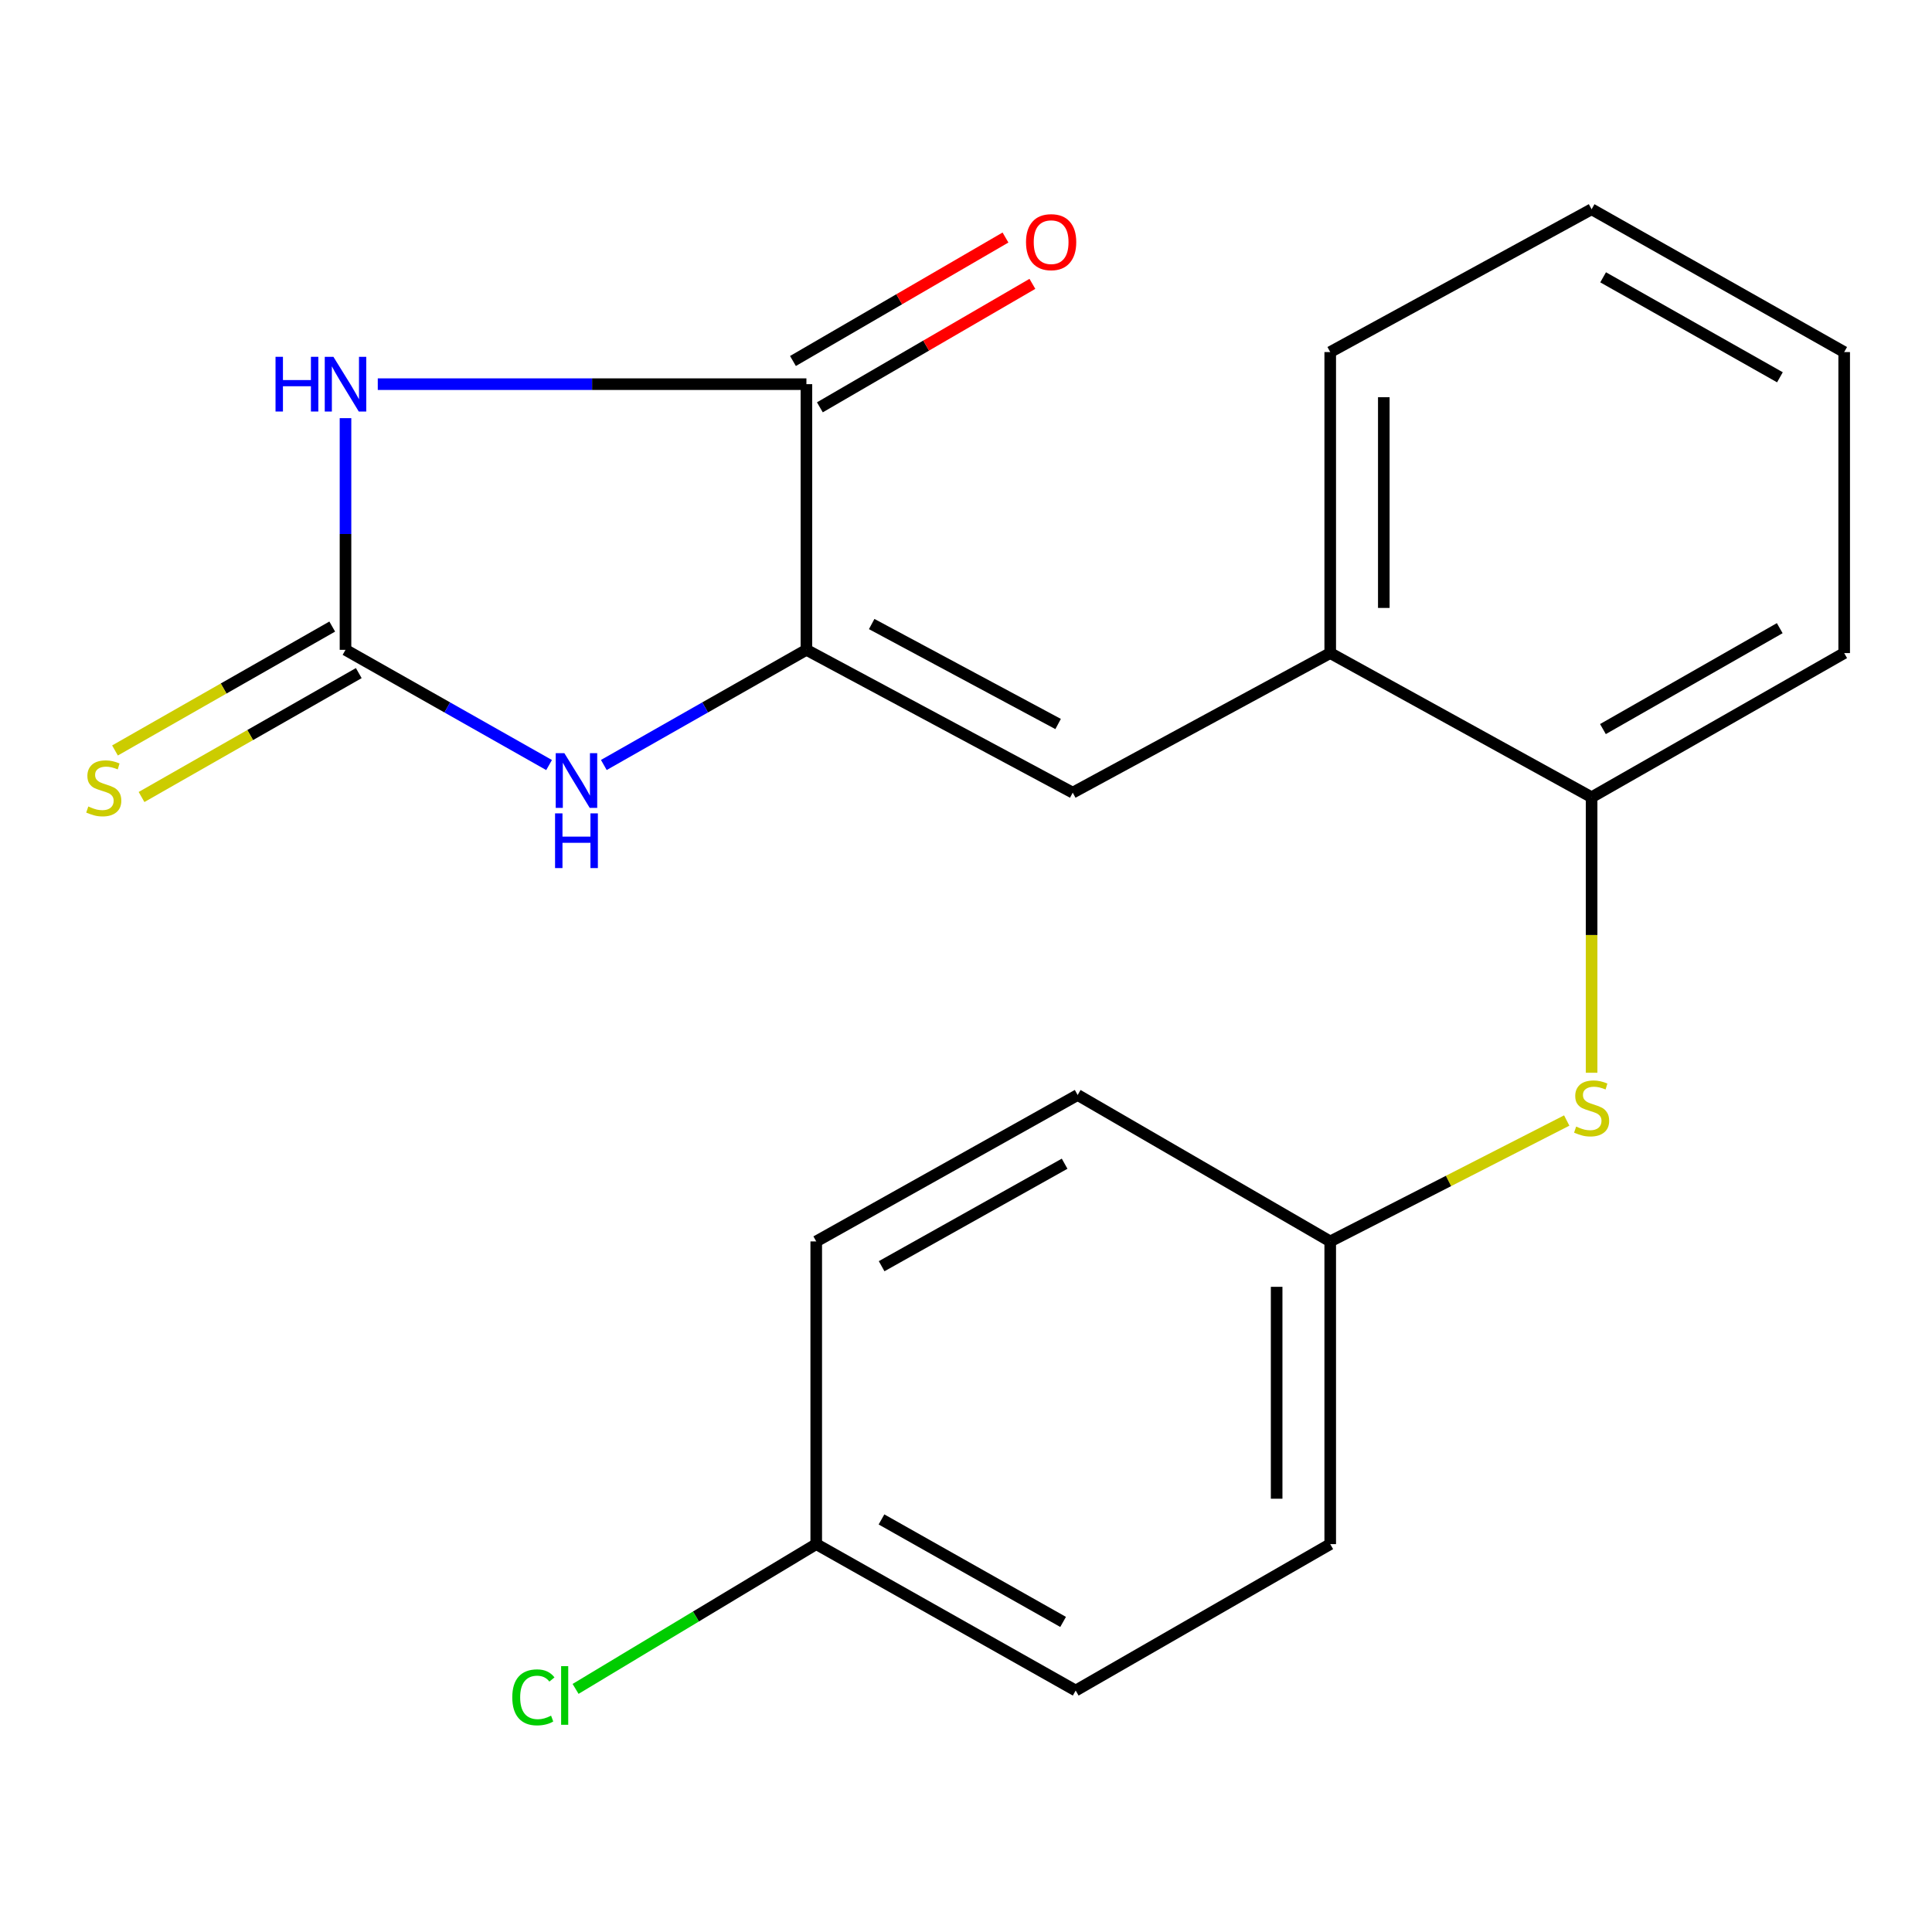 <?xml version='1.0' encoding='iso-8859-1'?>
<svg version='1.1' baseProfile='full'
              xmlns='http://www.w3.org/2000/svg'
                      xmlns:rdkit='http://www.rdkit.org/xml'
                      xmlns:xlink='http://www.w3.org/1999/xlink'
                  xml:space='preserve'
width='1000px' height='1000px' viewBox='0 0 1000 1000'>
<!-- END OF HEADER -->
<rect style='opacity:1.0;fill:#FFFFFF;stroke:none' width='1000' height='1000' x='0' y='0'> </rect>
<path class='bond-0' d='M 178.832,216.439 L 178.832,276.396' style='fill:none;fill-rule:evenodd;stroke:#0000FF;stroke-width:6px;stroke-linecap:butt;stroke-linejoin:miter;stroke-opacity:1' />
<path class='bond-0' d='M 178.832,276.396 L 178.832,336.352' style='fill:none;fill-rule:evenodd;stroke:#000000;stroke-width:6px;stroke-linecap:butt;stroke-linejoin:miter;stroke-opacity:1' />
<path class='bond-2' d='M 195.536,198.841 L 306.467,198.841' style='fill:none;fill-rule:evenodd;stroke:#0000FF;stroke-width:6px;stroke-linecap:butt;stroke-linejoin:miter;stroke-opacity:1' />
<path class='bond-2' d='M 306.467,198.841 L 417.399,198.841' style='fill:none;fill-rule:evenodd;stroke:#000000;stroke-width:6px;stroke-linecap:butt;stroke-linejoin:miter;stroke-opacity:1' />
<path class='bond-3' d='M 178.832,336.352 L 231.517,366.168' style='fill:none;fill-rule:evenodd;stroke:#000000;stroke-width:6px;stroke-linecap:butt;stroke-linejoin:miter;stroke-opacity:1' />
<path class='bond-3' d='M 231.517,366.168 L 284.203,395.984' style='fill:none;fill-rule:evenodd;stroke:#0000FF;stroke-width:6px;stroke-linecap:butt;stroke-linejoin:miter;stroke-opacity:1' />
<path class='bond-8' d='M 171.961,324.307 L 115.74,356.374' style='fill:none;fill-rule:evenodd;stroke:#000000;stroke-width:6px;stroke-linecap:butt;stroke-linejoin:miter;stroke-opacity:1' />
<path class='bond-8' d='M 115.74,356.374 L 59.519,388.441' style='fill:none;fill-rule:evenodd;stroke:#CCCC00;stroke-width:6px;stroke-linecap:butt;stroke-linejoin:miter;stroke-opacity:1' />
<path class='bond-8' d='M 185.702,348.397 L 129.481,380.464' style='fill:none;fill-rule:evenodd;stroke:#000000;stroke-width:6px;stroke-linecap:butt;stroke-linejoin:miter;stroke-opacity:1' />
<path class='bond-8' d='M 129.481,380.464 L 73.26,412.531' style='fill:none;fill-rule:evenodd;stroke:#CCCC00;stroke-width:6px;stroke-linecap:butt;stroke-linejoin:miter;stroke-opacity:1' />
<path class='bond-1' d='M 417.399,336.352 L 417.399,198.841' style='fill:none;fill-rule:evenodd;stroke:#000000;stroke-width:6px;stroke-linecap:butt;stroke-linejoin:miter;stroke-opacity:1' />
<path class='bond-4' d='M 417.399,336.352 L 555.249,410.276' style='fill:none;fill-rule:evenodd;stroke:#000000;stroke-width:6px;stroke-linecap:butt;stroke-linejoin:miter;stroke-opacity:1' />
<path class='bond-4' d='M 451.183,323 L 547.678,374.747' style='fill:none;fill-rule:evenodd;stroke:#000000;stroke-width:6px;stroke-linecap:butt;stroke-linejoin:miter;stroke-opacity:1' />
<path class='bond-21' d='M 417.399,336.352 L 364.969,366.154' style='fill:none;fill-rule:evenodd;stroke:#000000;stroke-width:6px;stroke-linecap:butt;stroke-linejoin:miter;stroke-opacity:1' />
<path class='bond-21' d='M 364.969,366.154 L 312.54,395.955' style='fill:none;fill-rule:evenodd;stroke:#0000FF;stroke-width:6px;stroke-linecap:butt;stroke-linejoin:miter;stroke-opacity:1' />
<path class='bond-9' d='M 424.365,210.832 L 479.365,178.879' style='fill:none;fill-rule:evenodd;stroke:#000000;stroke-width:6px;stroke-linecap:butt;stroke-linejoin:miter;stroke-opacity:1' />
<path class='bond-9' d='M 479.365,178.879 L 534.366,146.926' style='fill:none;fill-rule:evenodd;stroke:#FF0000;stroke-width:6px;stroke-linecap:butt;stroke-linejoin:miter;stroke-opacity:1' />
<path class='bond-9' d='M 410.433,186.851 L 465.434,154.899' style='fill:none;fill-rule:evenodd;stroke:#000000;stroke-width:6px;stroke-linecap:butt;stroke-linejoin:miter;stroke-opacity:1' />
<path class='bond-9' d='M 465.434,154.899 L 520.435,122.946' style='fill:none;fill-rule:evenodd;stroke:#FF0000;stroke-width:6px;stroke-linecap:butt;stroke-linejoin:miter;stroke-opacity:1' />
<path class='bond-5' d='M 555.249,410.276 L 688.522,338.031' style='fill:none;fill-rule:evenodd;stroke:#000000;stroke-width:6px;stroke-linecap:butt;stroke-linejoin:miter;stroke-opacity:1' />
<path class='bond-7' d='M 688.522,338.031 L 823.814,412.649' style='fill:none;fill-rule:evenodd;stroke:#000000;stroke-width:6px;stroke-linecap:butt;stroke-linejoin:miter;stroke-opacity:1' />
<path class='bond-17' d='M 688.522,338.031 L 688.522,182.232' style='fill:none;fill-rule:evenodd;stroke:#000000;stroke-width:6px;stroke-linecap:butt;stroke-linejoin:miter;stroke-opacity:1' />
<path class='bond-17' d='M 716.255,314.662 L 716.255,205.602' style='fill:none;fill-rule:evenodd;stroke:#000000;stroke-width:6px;stroke-linecap:butt;stroke-linejoin:miter;stroke-opacity:1' />
<path class='bond-6' d='M 823.814,555.256 L 823.814,483.952' style='fill:none;fill-rule:evenodd;stroke:#CCCC00;stroke-width:6px;stroke-linecap:butt;stroke-linejoin:miter;stroke-opacity:1' />
<path class='bond-6' d='M 823.814,483.952 L 823.814,412.649' style='fill:none;fill-rule:evenodd;stroke:#000000;stroke-width:6px;stroke-linecap:butt;stroke-linejoin:miter;stroke-opacity:1' />
<path class='bond-10' d='M 810.935,579.978 L 749.729,611.268' style='fill:none;fill-rule:evenodd;stroke:#CCCC00;stroke-width:6px;stroke-linecap:butt;stroke-linejoin:miter;stroke-opacity:1' />
<path class='bond-10' d='M 749.729,611.268 L 688.522,642.558' style='fill:none;fill-rule:evenodd;stroke:#000000;stroke-width:6px;stroke-linecap:butt;stroke-linejoin:miter;stroke-opacity:1' />
<path class='bond-18' d='M 823.814,412.649 L 954.545,338.031' style='fill:none;fill-rule:evenodd;stroke:#000000;stroke-width:6px;stroke-linecap:butt;stroke-linejoin:miter;stroke-opacity:1' />
<path class='bond-18' d='M 829.676,377.371 L 921.188,325.138' style='fill:none;fill-rule:evenodd;stroke:#000000;stroke-width:6px;stroke-linecap:butt;stroke-linejoin:miter;stroke-opacity:1' />
<path class='bond-13' d='M 688.522,642.558 L 557.791,566.769' style='fill:none;fill-rule:evenodd;stroke:#000000;stroke-width:6px;stroke-linecap:butt;stroke-linejoin:miter;stroke-opacity:1' />
<path class='bond-14' d='M 688.522,642.558 L 688.522,799.235' style='fill:none;fill-rule:evenodd;stroke:#000000;stroke-width:6px;stroke-linecap:butt;stroke-linejoin:miter;stroke-opacity:1' />
<path class='bond-14' d='M 660.789,666.059 L 660.789,775.733' style='fill:none;fill-rule:evenodd;stroke:#000000;stroke-width:6px;stroke-linecap:butt;stroke-linejoin:miter;stroke-opacity:1' />
<path class='bond-11' d='M 422.483,799.235 L 556.774,875.024' style='fill:none;fill-rule:evenodd;stroke:#000000;stroke-width:6px;stroke-linecap:butt;stroke-linejoin:miter;stroke-opacity:1' />
<path class='bond-11' d='M 456.258,786.451 L 550.261,839.503' style='fill:none;fill-rule:evenodd;stroke:#000000;stroke-width:6px;stroke-linecap:butt;stroke-linejoin:miter;stroke-opacity:1' />
<path class='bond-12' d='M 422.483,799.235 L 360.199,836.704' style='fill:none;fill-rule:evenodd;stroke:#000000;stroke-width:6px;stroke-linecap:butt;stroke-linejoin:miter;stroke-opacity:1' />
<path class='bond-12' d='M 360.199,836.704 L 297.915,874.174' style='fill:none;fill-rule:evenodd;stroke:#00CC00;stroke-width:6px;stroke-linecap:butt;stroke-linejoin:miter;stroke-opacity:1' />
<path class='bond-23' d='M 422.483,799.235 L 422.483,642.558' style='fill:none;fill-rule:evenodd;stroke:#000000;stroke-width:6px;stroke-linecap:butt;stroke-linejoin:miter;stroke-opacity:1' />
<path class='bond-16' d='M 557.791,566.769 L 422.483,642.558' style='fill:none;fill-rule:evenodd;stroke:#000000;stroke-width:6px;stroke-linecap:butt;stroke-linejoin:miter;stroke-opacity:1' />
<path class='bond-16' d='M 551.047,602.333 L 456.332,655.386' style='fill:none;fill-rule:evenodd;stroke:#000000;stroke-width:6px;stroke-linecap:butt;stroke-linejoin:miter;stroke-opacity:1' />
<path class='bond-15' d='M 688.522,799.235 L 556.774,875.024' style='fill:none;fill-rule:evenodd;stroke:#000000;stroke-width:6px;stroke-linecap:butt;stroke-linejoin:miter;stroke-opacity:1' />
<path class='bond-19' d='M 688.522,182.232 L 823.814,108.308' style='fill:none;fill-rule:evenodd;stroke:#000000;stroke-width:6px;stroke-linecap:butt;stroke-linejoin:miter;stroke-opacity:1' />
<path class='bond-22' d='M 954.545,338.031 L 954.545,182.232' style='fill:none;fill-rule:evenodd;stroke:#000000;stroke-width:6px;stroke-linecap:butt;stroke-linejoin:miter;stroke-opacity:1' />
<path class='bond-20' d='M 823.814,108.308 L 954.545,182.232' style='fill:none;fill-rule:evenodd;stroke:#000000;stroke-width:6px;stroke-linecap:butt;stroke-linejoin:miter;stroke-opacity:1' />
<path class='bond-20' d='M 829.773,143.537 L 921.285,195.285' style='fill:none;fill-rule:evenodd;stroke:#000000;stroke-width:6px;stroke-linecap:butt;stroke-linejoin:miter;stroke-opacity:1' />
<path  class='atom-0' d='M 142.612 184.681
L 146.452 184.681
L 146.452 196.721
L 160.932 196.721
L 160.932 184.681
L 164.772 184.681
L 164.772 213.001
L 160.932 213.001
L 160.932 199.921
L 146.452 199.921
L 146.452 213.001
L 142.612 213.001
L 142.612 184.681
' fill='#0000FF'/>
<path  class='atom-0' d='M 172.572 184.681
L 181.852 199.681
Q 182.772 201.161, 184.252 203.841
Q 185.732 206.521, 185.812 206.681
L 185.812 184.681
L 189.572 184.681
L 189.572 213.001
L 185.692 213.001
L 175.732 196.601
Q 174.572 194.681, 173.332 192.481
Q 172.132 190.281, 171.772 189.601
L 171.772 213.001
L 168.092 213.001
L 168.092 184.681
L 172.572 184.681
' fill='#0000FF'/>
<path  class='atom-4' d='M 292.117 389.846
L 301.397 404.846
Q 302.317 406.326, 303.797 409.006
Q 305.277 411.686, 305.357 411.846
L 305.357 389.846
L 309.117 389.846
L 309.117 418.166
L 305.237 418.166
L 295.277 401.766
Q 294.117 399.846, 292.877 397.646
Q 291.677 395.446, 291.317 394.766
L 291.317 418.166
L 287.637 418.166
L 287.637 389.846
L 292.117 389.846
' fill='#0000FF'/>
<path  class='atom-4' d='M 287.297 420.998
L 291.137 420.998
L 291.137 433.038
L 305.617 433.038
L 305.617 420.998
L 309.457 420.998
L 309.457 449.318
L 305.617 449.318
L 305.617 436.238
L 291.137 436.238
L 291.137 449.318
L 287.297 449.318
L 287.297 420.998
' fill='#0000FF'/>
<path  class='atom-7' d='M 815.814 583.114
Q 816.134 583.234, 817.454 583.794
Q 818.774 584.354, 820.214 584.714
Q 821.694 585.034, 823.134 585.034
Q 825.814 585.034, 827.374 583.754
Q 828.934 582.434, 828.934 580.154
Q 828.934 578.594, 828.134 577.634
Q 827.374 576.674, 826.174 576.154
Q 824.974 575.634, 822.974 575.034
Q 820.454 574.274, 818.934 573.554
Q 817.454 572.834, 816.374 571.314
Q 815.334 569.794, 815.334 567.234
Q 815.334 563.674, 817.734 561.474
Q 820.174 559.274, 824.974 559.274
Q 828.254 559.274, 831.974 560.834
L 831.054 563.914
Q 827.654 562.514, 825.094 562.514
Q 822.334 562.514, 820.814 563.674
Q 819.294 564.794, 819.334 566.754
Q 819.334 568.274, 820.094 569.194
Q 820.894 570.114, 822.014 570.634
Q 823.174 571.154, 825.094 571.754
Q 827.654 572.554, 829.174 573.354
Q 830.694 574.154, 831.774 575.794
Q 832.894 577.394, 832.894 580.154
Q 832.894 584.074, 830.254 586.194
Q 827.654 588.274, 823.294 588.274
Q 820.774 588.274, 818.854 587.714
Q 816.974 587.194, 814.734 586.274
L 815.814 583.114
' fill='#CCCC00'/>
<path  class='atom-9' d='M 45.708 417.439
Q 46.028 417.559, 47.348 418.119
Q 48.668 418.679, 50.108 419.039
Q 51.588 419.359, 53.028 419.359
Q 55.708 419.359, 57.268 418.079
Q 58.828 416.759, 58.828 414.479
Q 58.828 412.919, 58.028 411.959
Q 57.268 410.999, 56.068 410.479
Q 54.868 409.959, 52.868 409.359
Q 50.348 408.599, 48.828 407.879
Q 47.348 407.159, 46.268 405.639
Q 45.228 404.119, 45.228 401.559
Q 45.228 397.999, 47.628 395.799
Q 50.068 393.599, 54.868 393.599
Q 58.148 393.599, 61.868 395.159
L 60.948 398.239
Q 57.548 396.839, 54.988 396.839
Q 52.228 396.839, 50.708 397.999
Q 49.188 399.119, 49.228 401.079
Q 49.228 402.599, 49.988 403.519
Q 50.788 404.439, 51.908 404.959
Q 53.068 405.479, 54.988 406.079
Q 57.548 406.879, 59.068 407.679
Q 60.588 408.479, 61.668 410.119
Q 62.788 411.719, 62.788 414.479
Q 62.788 418.399, 60.148 420.519
Q 57.548 422.599, 53.188 422.599
Q 50.668 422.599, 48.748 422.039
Q 46.868 421.519, 44.628 420.599
L 45.708 417.439
' fill='#CCCC00'/>
<path  class='atom-10' d='M 531.063 125.336
Q 531.063 118.536, 534.423 114.736
Q 537.783 110.936, 544.063 110.936
Q 550.343 110.936, 553.703 114.736
Q 557.063 118.536, 557.063 125.336
Q 557.063 132.216, 553.663 136.136
Q 550.263 140.016, 544.063 140.016
Q 537.823 140.016, 534.423 136.136
Q 531.063 132.256, 531.063 125.336
M 544.063 136.816
Q 548.383 136.816, 550.703 133.936
Q 553.063 131.016, 553.063 125.336
Q 553.063 119.776, 550.703 116.976
Q 548.383 114.136, 544.063 114.136
Q 539.743 114.136, 537.383 116.936
Q 535.063 119.736, 535.063 125.336
Q 535.063 131.056, 537.383 133.936
Q 539.743 136.816, 544.063 136.816
' fill='#FF0000'/>
<path  class='atom-13' d='M 265.156 878.546
Q 265.156 871.506, 268.436 867.826
Q 271.756 864.106, 278.036 864.106
Q 283.876 864.106, 286.996 868.226
L 284.356 870.386
Q 282.076 867.386, 278.036 867.386
Q 273.756 867.386, 271.476 870.266
Q 269.236 873.106, 269.236 878.546
Q 269.236 884.146, 271.556 887.026
Q 273.916 889.906, 278.476 889.906
Q 281.596 889.906, 285.236 888.026
L 286.356 891.026
Q 284.876 891.986, 282.636 892.546
Q 280.396 893.106, 277.916 893.106
Q 271.756 893.106, 268.436 889.346
Q 265.156 885.586, 265.156 878.546
' fill='#00CC00'/>
<path  class='atom-13' d='M 290.436 862.386
L 294.116 862.386
L 294.116 892.746
L 290.436 892.746
L 290.436 862.386
' fill='#00CC00'/>
</svg>
